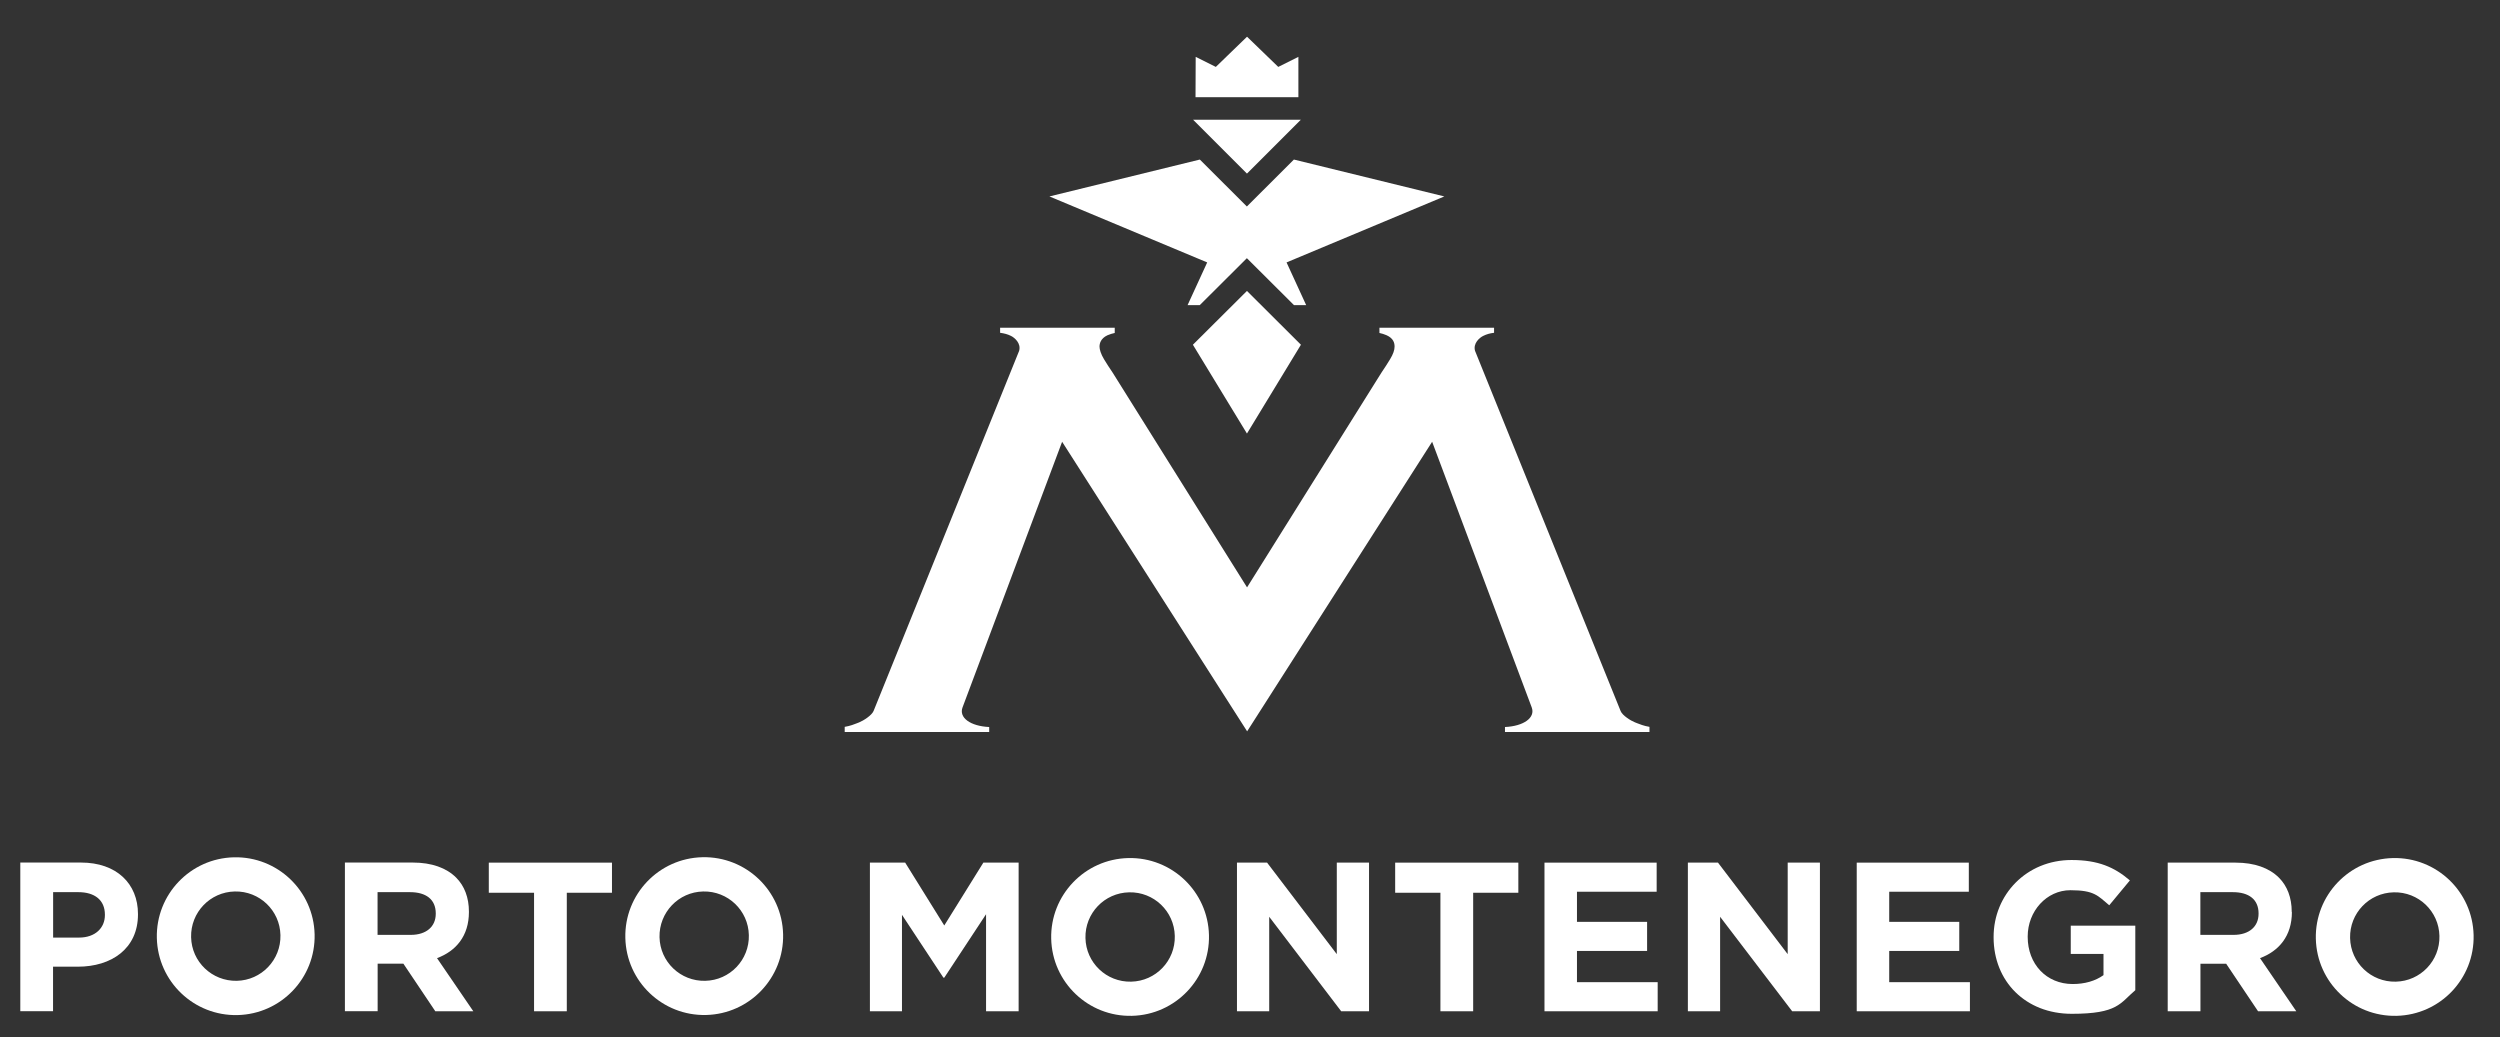 <?xml version="1.0" encoding="UTF-8"?>
<svg id="_Слой_1" data-name="Слой_1" xmlns="http://www.w3.org/2000/svg" version="1.1" viewBox="0 0 2955.2 1226.1">
  <rect x="0" y="0" width="2955.2" height="1226.1" fill="#333333" stroke="none"/>
  <!-- Generator: Adobe Illustrator 29.1.0, SVG Export Plug-In . SVG Version: 2.1.0 Build 142)  -->
  <defs>
    <style>
      .st0 {
        fill: #fff;
      }
    </style>
  </defs>
  <path class="st0" d="M1474,694.5l158.9-253.9c3.8-5.6,7.3-11,10.3-16,3.6-5.9,5.3-10.8,5.3-14.9s-1.2-9.7-9.4-13.4c-2.9-1.3-5.8-2.1-8.5-2.7v-6.2h135.5v6c-4.7.5-8.9,1.7-12.7,3.6-4.5,2.1-12.3,8.9-9.8,17.7,0,0,170,420.5,172.1,425.8,2.1,5.3,12.1,11.5,17,13.4l2.8,1.1c2.5,1,8,3.2,14.3,4.2v6.1h-170.8v-5.9c22.2-1,36.2-11.1,31.6-23.2-3.4-8.9-117.7-314-117.7-314l-218.7,342.3-218.7-342.3s-114.4,305.1-117.7,314c-4.6,12.1,9.3,22.2,31.5,23.2v5.9h-170.8v-6.1c6.3-1,11.9-3.2,14.3-4.2l2.8-1.1c5-2,14.8-8.2,17-13.4,2.1-5.3,172.1-425.8,172.1-425.8,2.5-8.8-5.3-15.6-9.8-17.7-3.8-1.9-8-3-12.7-3.6v-6h135.5v6.2c-2.7.6-5.6,1.4-8.6,2.7-8.2,3.8-9.4,10-9.4,13.4s1.7,9,5.3,14.9c3,5,6.5,10.4,10.3,16l158.9,253.9Z"/>
  <path class="st0" d="M1707.3,232.2l-177.8-43.6-55.6,55.5-55.6-55.5-177.8,43.6,186.5,78-23.2,50.5h14.4l55.7-55.5c1.6,1.5,55.7,55.5,55.7,55.5h14.4l-23.2-50.5,186.5-78Z"/>
  <polygon class="st0" points="1534.8 67.2 1511 79.1 1474.1 43.4 1437.2 79.1 1413.4 67.2 1413.2 114.9 1534.8 114.9 1534.8 67.2"/>
  <polygon class="st0" points="1410.1 407.5 1474 512.5 1537.8 407.5 1474 343.9 1410.1 407.5"/>
  <polygon class="st0" points="1537.7 141.5 1410.3 141.5 1474 205.2 1537.7 141.5"/>
  <path class="st0" d="M62.7,1142.7h29.4c39.4,0,71-21.1,71-61.8v-.5c0-35.9-25.4-60.8-67.3-60.8H24v175.7h38.7v-52.7ZM62.7,1054.6h29.9c19.3,0,31.4,9.3,31.4,26.6v.5c0,15.1-11.3,26.6-30.6,26.6h-30.6v-53.7Z"/>
  <path class="st0" d="M514.3,1195.4h45.2l-42.9-62.8c22.3-8.3,37.7-26.1,37.7-54.5v-.5c0-16.6-5.3-30.4-15.1-40.2-11.5-11.5-28.9-17.8-51.2-17.8h-80.3v175.7h38.7v-56.2h30.4l37.7,56.2ZM446.3,1054.6h38.4c18.8,0,30.4,8.5,30.4,25.1v.5c0,14.8-10.8,24.9-29.6,24.9h-39.2v-50.5Z"/>
  <polygon class="st0" points="670 1195.4 670 1055.3 723.4 1055.3 723.4 1019.7 577.8 1019.7 577.8 1055.3 631.3 1055.3 631.3 1195.4 670 1195.4"/>
  <polygon class="st0" points="1116.2 1094 1070 1019.7 1028.3 1019.7 1028.3 1195.4 1066.2 1195.4 1066.2 1081.4 1115.2 1155.7 1116.2 1155.7 1165.6 1080.7 1165.6 1195.4 1204.1 1195.4 1204.1 1019.7 1162.4 1019.7 1116.2 1094"/>
  <polygon class="st0" points="1580.2 1127.9 1497.8 1019.7 1462.2 1019.7 1462.2 1195.4 1500.3 1195.4 1500.3 1083.7 1585.4 1195.4 1618.3 1195.4 1618.3 1019.7 1580.2 1019.7 1580.2 1127.9"/>
  <polygon class="st0" points="1649.2 1055.3 1702.7 1055.3 1702.7 1195.4 1741.4 1195.4 1741.4 1055.3 1794.8 1055.3 1794.8 1019.7 1649.2 1019.7 1649.2 1055.3"/>
  <polygon class="st0" points="1864.1 1124.1 1947 1124.1 1947 1089.7 1864.1 1089.7 1864.1 1054.1 1958.3 1054.1 1958.3 1019.7 1825.7 1019.7 1825.7 1195.4 1959.5 1195.4 1959.5 1161 1864.1 1161 1864.1 1124.1"/>
  <polygon class="st0" points="2113.2 1127.9 2030.8 1019.7 1995.2 1019.7 1995.2 1195.4 2033.3 1195.4 2033.3 1083.7 2118.5 1195.4 2151.3 1195.4 2151.3 1019.7 2113.2 1019.7 2113.2 1127.9"/>
  <polygon class="st0" points="2233.2 1124.1 2316 1124.1 2316 1089.7 2233.2 1089.7 2233.2 1054.1 2327.3 1054.1 2327.3 1019.7 2194.8 1019.7 2194.8 1195.4 2328.6 1195.4 2328.6 1161 2233.2 1161 2233.2 1124.1"/>
  <path class="st0" d="M2447.6,1127.6h38.9v25.1c-9.8,7-22.3,10.5-36.4,10.5-31.1,0-53.2-23.6-53.2-55.7v-.5c0-29.9,22.3-54.7,50.5-54.7s32.4,6.5,45.9,17.8l24.4-29.4c-18.3-15.6-37.4-24.1-69-24.1-53.2,0-92.1,40.9-92.1,90.9v.5c0,52,37.7,90.4,92.4,90.4s57-12.6,75.1-27.9v-76.3h-76.3v33.4Z"/>
  <path class="st0" d="M2709,1078.2v-.5c0-16.6-5.3-30.4-15.1-40.2-11.5-11.5-28.9-17.8-51.2-17.8h-80.3v175.7h38.7v-56.2h30.4l37.7,56.2h45.2l-42.9-62.8c22.3-8.3,37.7-26.1,37.7-54.5M2669.8,1080.2c0,14.8-10.8,24.9-29.6,24.9h-39.2v-50.5h38.4c18.8,0,30.4,8.5,30.4,25.1v.5Z"/>
  <path class="st0" d="M371.9,1104.5c-1.2-51.5-43.9-92.3-95.4-91.1-51.5,1.2-92.3,43.9-91.1,95.4,1.2,51.5,43.9,92.3,95.4,91.1,51.5-1.2,92.3-43.9,91.1-95.4M225.9,1107.8c-.7-29.2,22.4-53.4,51.6-54,29.2-.7,53.4,22.4,54,51.6.7,29.2-22.4,53.4-51.6,54s-53.4-22.4-54-51.6"/>
  <path class="st0" d="M834.6,1199.8c51.5-1.2,92.3-43.9,91.1-95.4-1.2-51.5-43.9-92.3-95.4-91.1-51.5,1.2-92.3,43.9-91.1,95.4,1.2,51.5,43.9,92.3,95.4,91.1M831.2,1053.8c29.2-.7,53.4,22.4,54,51.6.7,29.2-22.4,53.4-51.6,54-29.2.7-53.4-22.4-54-51.6s22.4-53.4,51.6-54"/>
  <path class="st0" d="M1333.7,1014.3c-51.5,1.2-92.3,43.9-91.1,95.4,1.2,51.5,43.9,92.3,95.4,91.1,51.5-1.2,92.3-43.9,91.1-95.4-1.2-51.5-43.9-92.3-95.4-91.1M1337.1,1160.4c-29.2.7-53.4-22.4-54-51.6-.7-29.2,22.4-53.4,51.6-54,29.2-.7,53.4,22.4,54,51.6.7,29.2-22.4,53.4-51.6,54"/>
  <path class="st0" d="M2828.6,1014.3c-51.5,1.2-92.3,43.9-91.1,95.4,1.2,51.5,43.9,92.3,95.4,91.1,51.5-1.2,92.3-43.9,91.1-95.4-1.2-51.5-43.9-92.3-95.4-91.1M2832,1160.4c-29.2.7-53.4-22.4-54-51.6-.7-29.2,22.4-53.4,51.6-54,29.2-.7,53.4,22.4,54,51.6.7,29.2-22.4,53.4-51.6,54"/>
</svg>
